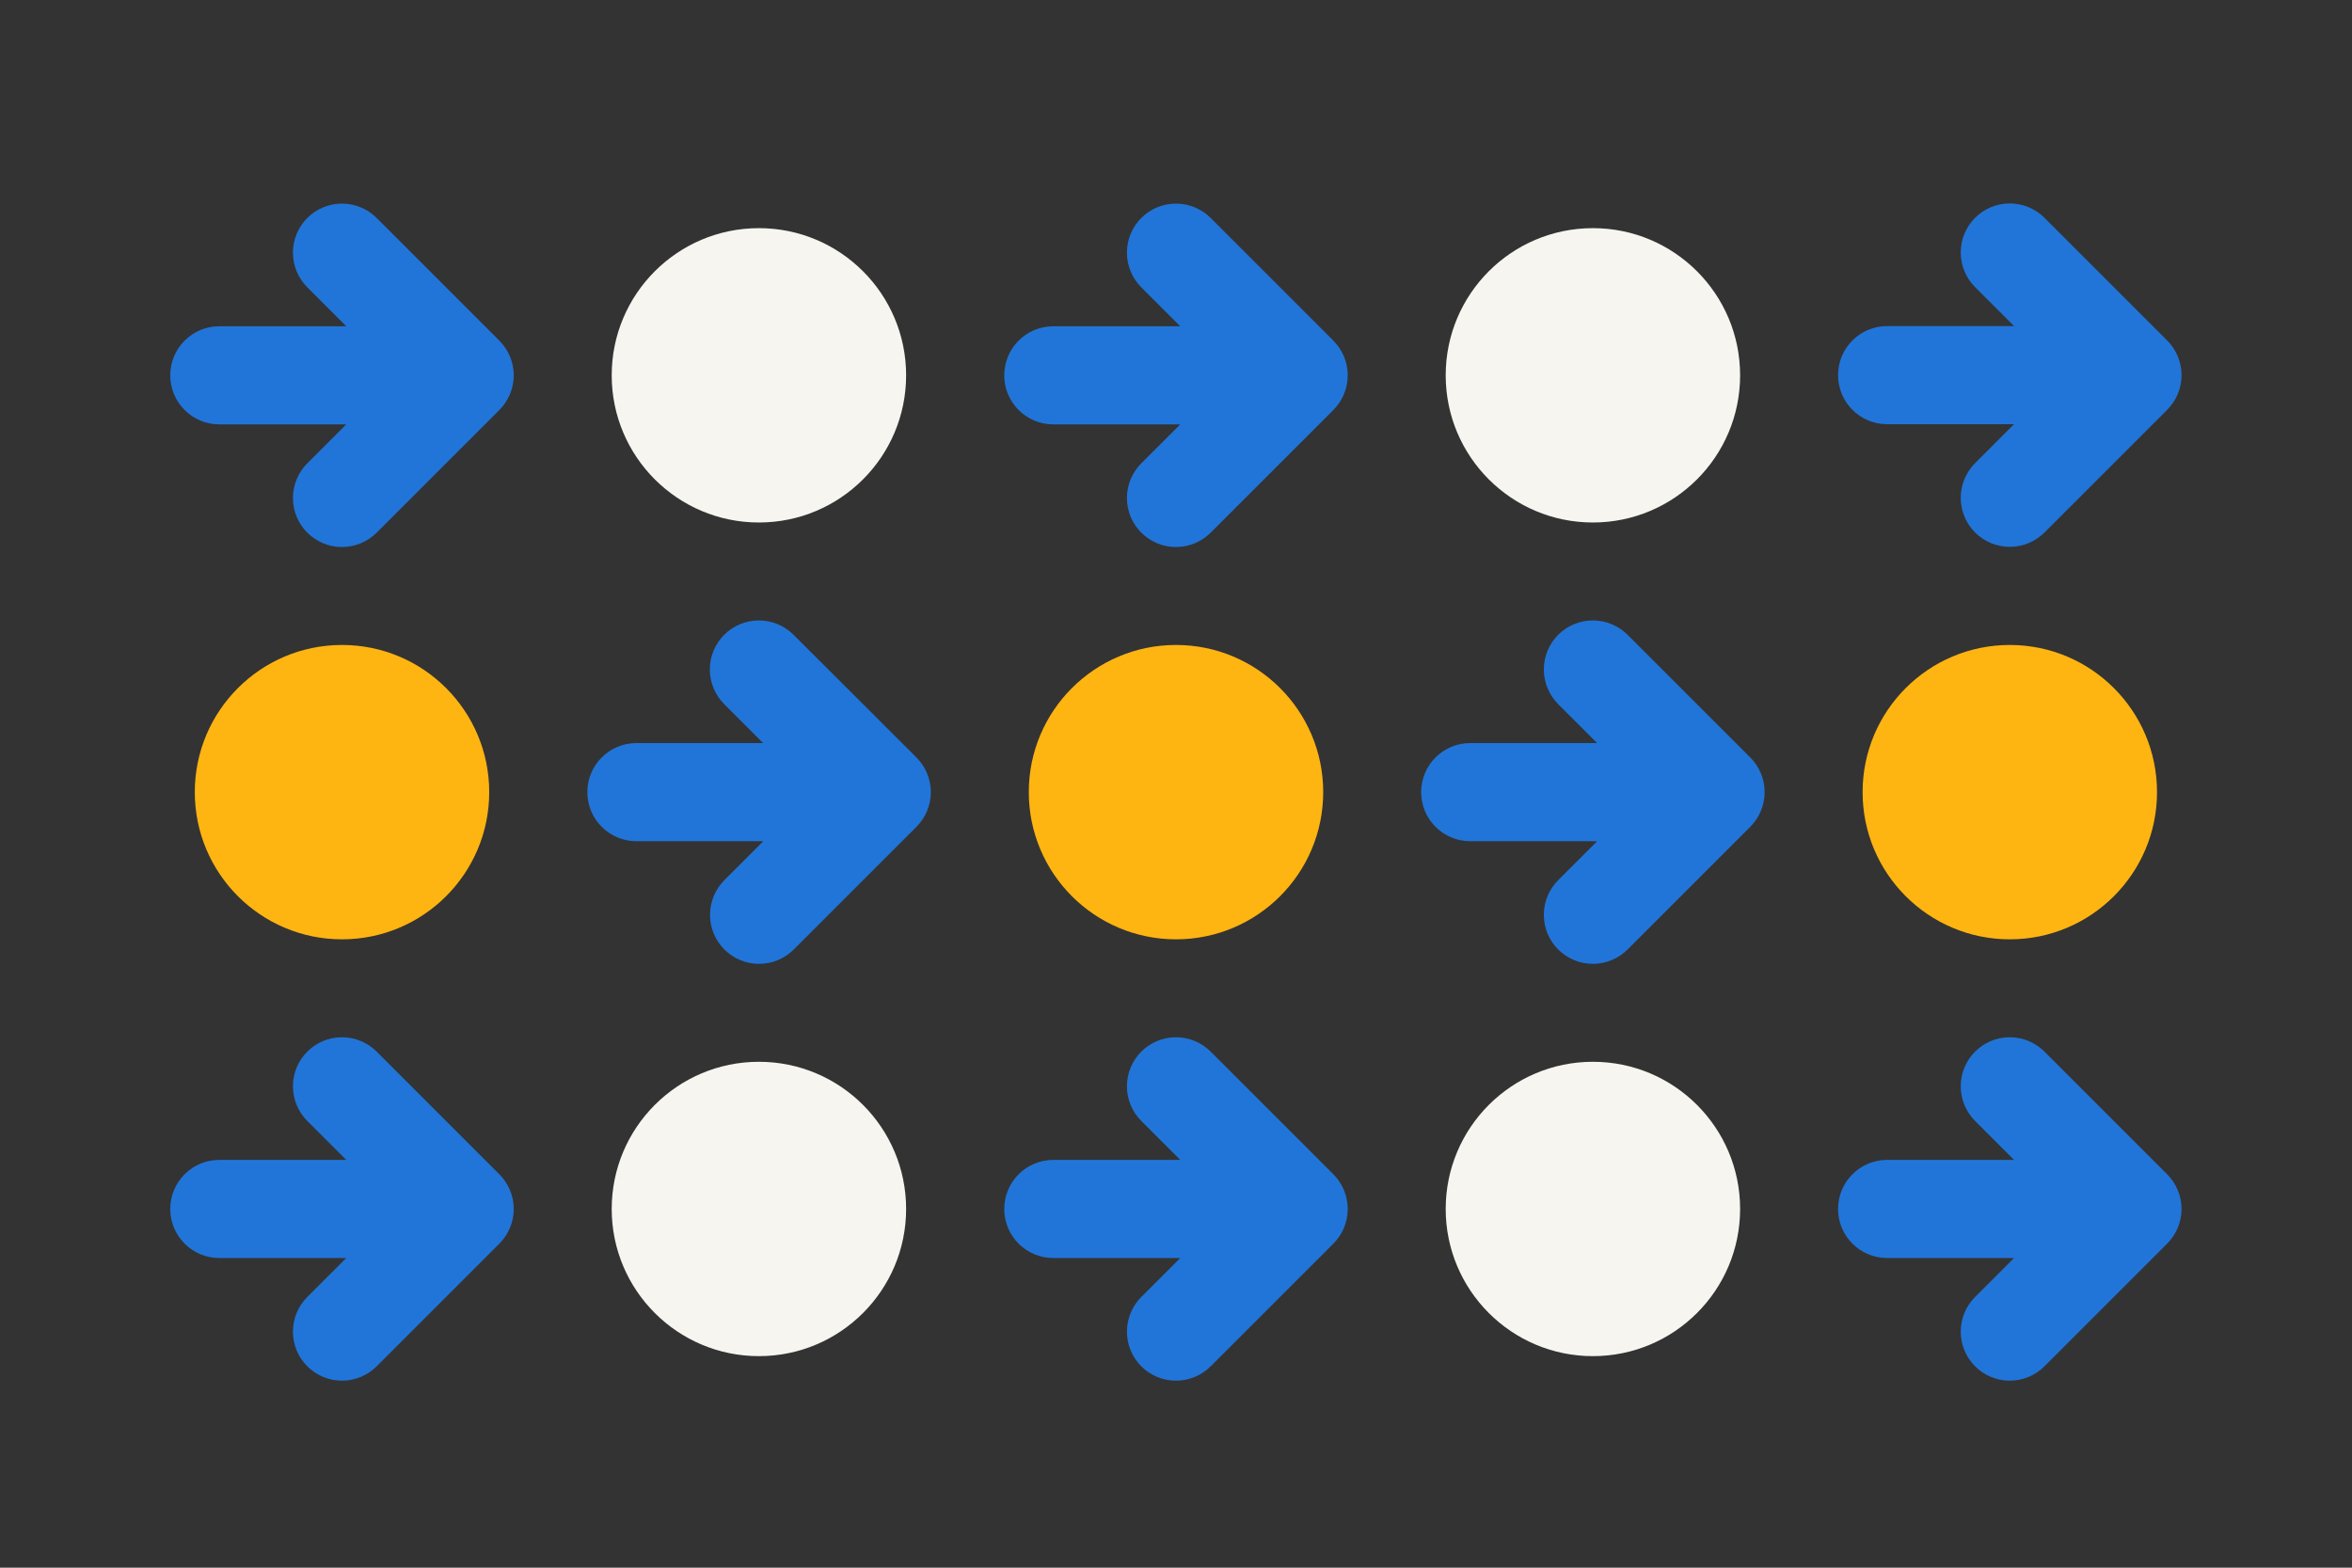 <svg width="1275" height="850" xmlns="http://www.w3.org/2000/svg">
 <rect width="100%" height="100%" fill="#333333" stroke="none"/>
 <style type="text/css">.st0{fill:#0F1941;}
	.st1{fill:#F7F5F0;}
	.st2{fill:#FFB511;}
	.st3{fill:#2175D9;}</style>

 <g>
  <title>background</title>
  <rect fill="none" id="canvas_background" height="402" width="582" y="-1" x="-1"/>
 </g>
 <g>
  <title>Layer 1</title>
  <rect id="svg_1" height="850" width="1275" class="st0" y="74.5" x="2167"/>
  <circle id="svg_2" r="79.8" cy="730.5" cx="3030.5" class="st1"/>
  <circle id="svg_3" r="79.8" cy="730.5" cx="2578.4" class="st1"/>
  <circle id="svg_4" r="79.8" cy="504.5" cx="3256.5" class="st2"/>
  <circle id="svg_5" r="79.8" cy="504.5" cx="2804.5" class="st2"/>
  <circle id="svg_6" r="79.8" cy="504.5" cx="2352.4" class="st2"/>
  <circle id="svg_7" r="79.8" cy="278.5" cx="3030.5" class="st1"/>
  <circle id="svg_8" r="79.8" cy="278.5" cx="2578.4" class="st1"/>
  <g id="svg_9">
   <path id="svg_10" d="m3275.3,645.2c-4.8,-4.8 -11.5,-7.8 -18.8,-7.8c-14.7,0 -26.6,11.9 -26.6,26.6c0,7.3 3,14 7.8,18.8l21.1,21.1l-68.8,0c-14.7,0 -26.6,11.9 -26.6,26.6s11.9,26.6 26.6,26.6l68.8,0l-21.1,21.1c-4.8,4.8 -7.8,11.5 -7.8,18.8c0,14.7 11.9,26.6 26.6,26.6c7.3,0 14,-3 18.8,-7.8l66.5,-66.5c4.8,-4.8 7.8,-11.5 7.8,-18.8s-3,-14 -7.8,-18.8l-66.5,-66.5z" class="st3"/>
   <path id="svg_11" d="m2823.3,645.2c-4.8,-4.8 -11.5,-7.8 -18.8,-7.8c-14.7,0 -26.6,11.9 -26.6,26.6c0,7.3 3,14 7.8,18.8l21.1,21.1l-68.8,0c-14.7,0 -26.6,11.9 -26.6,26.6s11.9,26.6 26.6,26.6l68.8,0l-21.1,21.1c-4.8,4.8 -7.8,11.5 -7.8,18.8c0,14.7 11.9,26.6 26.6,26.6c7.3,0 14,-3 18.8,-7.8l66.5,-66.5c4.8,-4.8 7.8,-11.5 7.8,-18.8s-3,-14 -7.8,-18.8l-66.5,-66.5z" class="st3"/>
   <path id="svg_12" d="m2597.2,419.2c-4.8,-4.8 -11.5,-7.8 -18.8,-7.8c-14.7,0 -26.6,11.9 -26.6,26.6c0,7.3 3,14 7.8,18.8l21.1,21.1l-68.7,0c-14.7,0 -26.6,11.9 -26.6,26.6c0,14.7 11.9,26.6 26.6,26.6l68.8,0l-21.1,21.1c-4.8,4.8 -7.8,11.5 -7.8,18.8c0,14.7 11.9,26.6 26.6,26.6c7.3,0 14,-3 18.8,-7.8l66.5,-66.5c4.8,-4.8 7.8,-11.5 7.8,-18.8s-3,-14 -7.8,-18.8l-66.6,-66.5z" class="st3"/>
   <path id="svg_13" d="m3049.3,419.2c-4.8,-4.8 -11.5,-7.8 -18.8,-7.8c-14.7,0 -26.6,11.9 -26.6,26.6c0,7.3 3,14 7.8,18.8l21.1,21.1l-68.8,0c-14.7,0 -26.6,11.9 -26.6,26.6c0,14.7 11.9,26.6 26.6,26.6l68.8,0l-21.1,21.1c-4.8,4.8 -7.8,11.5 -7.8,18.8c0,14.7 11.9,26.6 26.6,26.6c7.3,0 14,-3 18.8,-7.8l66.5,-66.5c4.8,-4.8 7.8,-11.5 7.8,-18.8s-3,-14 -7.8,-18.8l-66.5,-66.5z" class="st3"/>
   <path id="svg_14" d="m2371.2,645.2c-4.8,-4.8 -11.5,-7.8 -18.8,-7.8c-14.7,0 -26.6,11.9 -26.6,26.6c0,7.3 3,14 7.8,18.8l21.1,21.1l-68.8,0c-14.7,0 -26.6,11.9 -26.6,26.6s11.9,26.6 26.6,26.6l68.8,0l-21.1,21.1c-4.8,4.8 -7.8,11.5 -7.8,18.8c0,14.7 11.9,26.6 26.6,26.6c7.3,0 14,-3 18.8,-7.8l66.5,-66.5c4.8,-4.8 7.8,-11.5 7.8,-18.8s-3,-14 -7.8,-18.8l-66.5,-66.5z" class="st3"/>
   <path id="svg_15" d="m3190,305l68.8,0l-21.1,21.1c-4.8,4.8 -7.8,11.5 -7.8,18.8c0,14.7 11.9,26.6 26.6,26.6c7.3,0 14,-3 18.8,-7.8l66.5,-66.5c4.8,-4.8 7.8,-11.5 7.8,-18.8c0,-7.3 -3,-14 -7.8,-18.8l-66.5,-66.5c-4.8,-4.8 -11.5,-7.8 -18.8,-7.8c-14.7,0 -26.6,11.9 -26.6,26.6c0,7.3 3,14 7.8,18.8l21.1,21.1l-68.8,0c-14.7,0 -26.6,11.9 -26.6,26.6c0,14.7 11.9,26.6 26.6,26.6z" class="st3"/>
   <path id="svg_16" d="m2823.3,193.2c-4.8,-4.8 -11.5,-7.8 -18.8,-7.8c-14.7,0 -26.6,11.9 -26.6,26.6c0,7.3 3,14 7.8,18.8l21.1,21.1l-68.8,0c-14.7,0 -26.6,11.9 -26.6,26.6c0,14.7 11.9,26.6 26.6,26.6l68.8,0l-21.1,21.1c-4.8,4.8 -7.8,11.5 -7.8,18.8c0,14.7 11.9,26.6 26.6,26.6c7.3,0 14,-3 18.8,-7.8l66.5,-66.5c4.8,-4.8 7.8,-11.5 7.8,-18.8c0,-7.3 -3,-14 -7.8,-18.8l-66.5,-66.5z" class="st3"/>
   <path id="svg_17" d="m2371.2,193.2c-4.8,-4.8 -11.5,-7.8 -18.8,-7.8c-14.7,0 -26.6,11.9 -26.6,26.6c0,7.3 3,14 7.8,18.8l21.1,21.1l-68.8,0c-14.7,0 -26.6,11.9 -26.6,26.6c0,14.7 11.9,26.6 26.6,26.6l68.8,0l-21.1,21.1c-4.8,4.8 -7.8,11.5 -7.8,18.8c0,14.7 11.9,26.6 26.6,26.6c7.3,0 14,-3 18.8,-7.8l66.5,-66.5c4.8,-4.8 7.8,-11.5 7.8,-18.8c0,-7.3 -3,-14 -7.8,-18.8l-66.5,-66.5z" class="st3"/>
  </g>
  <rect id="svg_18" height="850" width="1275" class="st0" y="-18.5" x="2162"/>
  <circle id="svg_19" r="79.8" cy="637.5" cx="3025.5" class="st1"/>
  <circle id="svg_20" r="79.8" cy="637.5" cx="2573.4" class="st1"/>
  <circle id="svg_21" r="79.8" cy="411.5" cx="3251.5" class="st2"/>
  <circle id="svg_22" r="79.8" cy="411.5" cx="2799.5" class="st2"/>
  <circle id="svg_23" r="79.8" cy="411.5" cx="2347.4" class="st2"/>
  <circle id="svg_24" r="79.8" cy="185.5" cx="3025.5" class="st1"/>
  <circle id="svg_25" r="79.8" cy="185.5" cx="2573.4" class="st1"/>
  <g id="svg_26">
   <path id="svg_27" d="m3270.3,552.2c-4.8,-4.8 -11.5,-7.8 -18.8,-7.8c-14.7,0 -26.6,11.9 -26.6,26.6c0,7.3 3,14 7.8,18.8l21.1,21.1l-68.8,0c-14.7,0 -26.6,11.9 -26.6,26.6s11.9,26.6 26.6,26.6l68.8,0l-21.1,21.1c-4.8,4.8 -7.8,11.5 -7.8,18.8c0,14.7 11.9,26.6 26.6,26.6c7.3,0 14,-3 18.8,-7.8l66.5,-66.5c4.8,-4.8 7.8,-11.5 7.8,-18.8s-3,-14 -7.8,-18.8l-66.5,-66.5z" class="st3"/>
   <path id="svg_28" d="m2818.3,552.2c-4.8,-4.8 -11.5,-7.8 -18.8,-7.8c-14.7,0 -26.6,11.9 -26.6,26.6c0,7.3 3,14 7.8,18.8l21.1,21.1l-68.8,0c-14.7,0 -26.6,11.9 -26.6,26.6s11.9,26.6 26.6,26.6l68.8,0l-21.1,21.1c-4.8,4.8 -7.8,11.5 -7.8,18.8c0,14.7 11.9,26.6 26.6,26.6c7.3,0 14,-3 18.8,-7.8l66.5,-66.5c4.8,-4.8 7.8,-11.5 7.8,-18.8s-3,-14 -7.8,-18.8l-66.5,-66.5z" class="st3"/>
   <path id="svg_29" d="m2592.2,326.2c-4.8,-4.8 -11.5,-7.8 -18.8,-7.8c-14.7,0 -26.6,11.9 -26.6,26.6c0,7.3 3,14 7.8,18.8l21.1,21.1l-68.7,0c-14.7,0 -26.6,11.9 -26.6,26.6s11.9,26.6 26.6,26.6l68.8,0l-21.1,21.1c-4.8,4.8 -7.8,11.5 -7.8,18.8c0,14.7 11.9,26.6 26.6,26.6c7.3,0 14,-3 18.8,-7.8l66.5,-66.5c4.8,-4.8 7.8,-11.5 7.8,-18.8s-3,-14 -7.8,-18.8l-66.6,-66.5z" class="st3"/>
   <path id="svg_30" d="m3044.3,326.2c-4.8,-4.8 -11.5,-7.8 -18.8,-7.8c-14.7,0 -26.6,11.9 -26.6,26.6c0,7.3 3,14 7.8,18.8l21.1,21.1l-68.8,0c-14.7,0 -26.6,11.9 -26.6,26.6s11.9,26.6 26.6,26.6l68.8,0l-21.1,21.1c-4.8,4.8 -7.8,11.5 -7.8,18.8c0,14.7 11.9,26.6 26.6,26.6c7.3,0 14,-3 18.8,-7.8l66.5,-66.5c4.8,-4.8 7.8,-11.5 7.8,-18.8s-3,-14 -7.8,-18.8l-66.5,-66.5z" class="st3"/>
   <path id="svg_31" d="m2366.2,552.2c-4.8,-4.8 -11.5,-7.8 -18.8,-7.8c-14.7,0 -26.6,11.9 -26.6,26.6c0,7.3 3,14 7.8,18.8l21.1,21.1l-68.8,0c-14.7,0 -26.6,11.9 -26.6,26.6s11.9,26.6 26.6,26.6l68.8,0l-21.1,21.1c-4.8,4.8 -7.8,11.5 -7.8,18.8c0,14.7 11.9,26.6 26.6,26.6c7.3,0 14,-3 18.8,-7.8l66.5,-66.5c4.8,-4.8 7.8,-11.5 7.8,-18.8s-3,-14 -7.8,-18.8l-66.5,-66.5z" class="st3"/>
   <path id="svg_32" d="m3185,212l68.8,0l-21.1,21.1c-4.8,4.8 -7.8,11.5 -7.8,18.8c0,14.7 11.9,26.6 26.6,26.6c7.3,0 14,-3 18.8,-7.8l66.5,-66.5c4.8,-4.8 7.8,-11.5 7.8,-18.8c0,-7.3 -3,-14 -7.8,-18.8l-66.5,-66.5c-4.8,-4.8 -11.5,-7.8 -18.8,-7.8c-14.7,0 -26.6,11.9 -26.6,26.6c0,7.3 3,14 7.8,18.8l21.1,21.1l-68.8,0c-14.7,0 -26.6,11.9 -26.6,26.6c0,14.7 11.9,26.6 26.6,26.6z" class="st3"/>
   <path id="svg_33" d="m2818.3,100.2c-4.8,-4.8 -11.5,-7.8 -18.8,-7.8c-14.7,0 -26.6,11.9 -26.6,26.6c0,7.3 3,14 7.8,18.8l21.1,21.1l-68.8,0c-14.7,0 -26.6,11.9 -26.6,26.6c0,14.7 11.9,26.6 26.6,26.6l68.8,0l-21.1,21.1c-4.8,4.8 -7.8,11.5 -7.8,18.8c0,14.7 11.9,26.6 26.6,26.6c7.3,0 14,-3 18.8,-7.8l66.5,-66.5c4.8,-4.8 7.8,-11.5 7.8,-18.8c0,-7.3 -3,-14 -7.8,-18.8l-66.5,-66.5z" class="st3"/>
   <path id="svg_34" d="m2366.2,100.2c-4.8,-4.8 -11.5,-7.8 -18.8,-7.8c-14.7,0 -26.6,11.9 -26.6,26.6c0,7.3 3,14 7.8,18.8l21.1,21.1l-68.8,0c-14.7,0 -26.6,11.9 -26.6,26.6c0,14.7 11.9,26.6 26.6,26.6l68.8,0l-21.1,21.1c-4.8,4.8 -7.8,11.5 -7.8,18.8c0,14.7 11.9,26.6 26.6,26.6c7.3,0 14,-3 18.8,-7.8l66.5,-66.5c4.8,-4.8 7.8,-11.5 7.8,-18.8c0,-7.3 -3,-14 -7.8,-18.8l-66.5,-66.5z" class="st3"/>
  </g>
  <rect id="svg_35" height="850" width="1275" class="st0" y="-18.5" x="2162"/>
  <circle id="svg_36" r="79.8" cy="637.5" cx="3025.5" class="st1"/>
  <circle id="svg_37" r="79.8" cy="637.5" cx="2573.4" class="st1"/>
  <circle id="svg_38" r="79.8" cy="411.5" cx="3251.5" class="st2"/>
  <circle id="svg_39" r="79.8" cy="411.5" cx="2799.5" class="st2"/>
  <circle id="svg_40" r="79.8" cy="411.5" cx="2347.4" class="st2"/>
  <circle id="svg_41" r="79.8" cy="185.5" cx="3025.5" class="st1"/>
  <circle id="svg_42" r="79.8" cy="185.5" cx="2573.4" class="st1"/>
  <g id="svg_43">
   <path id="svg_44" d="m3270.3,552.2c-4.8,-4.8 -11.5,-7.8 -18.8,-7.8c-14.7,0 -26.6,11.9 -26.6,26.6c0,7.3 3,14 7.8,18.8l21.1,21.1l-68.8,0c-14.7,0 -26.6,11.9 -26.6,26.6s11.9,26.6 26.6,26.6l68.8,0l-21.1,21.1c-4.8,4.8 -7.8,11.5 -7.8,18.8c0,14.7 11.9,26.6 26.6,26.6c7.3,0 14,-3 18.8,-7.8l66.5,-66.5c4.8,-4.8 7.8,-11.5 7.8,-18.8s-3,-14 -7.8,-18.8l-66.5,-66.5z" class="st3"/>
   <path id="svg_45" d="m2818.3,552.2c-4.8,-4.8 -11.5,-7.8 -18.8,-7.8c-14.7,0 -26.6,11.9 -26.6,26.6c0,7.3 3,14 7.8,18.8l21.1,21.1l-68.8,0c-14.7,0 -26.6,11.9 -26.6,26.6s11.9,26.6 26.6,26.6l68.8,0l-21.1,21.1c-4.8,4.8 -7.8,11.5 -7.8,18.8c0,14.7 11.9,26.6 26.6,26.6c7.3,0 14,-3 18.8,-7.8l66.5,-66.5c4.8,-4.8 7.8,-11.5 7.8,-18.8s-3,-14 -7.8,-18.8l-66.5,-66.5z" class="st3"/>
   <path id="svg_46" d="m2592.2,326.2c-4.8,-4.8 -11.5,-7.8 -18.8,-7.8c-14.7,0 -26.6,11.9 -26.6,26.6c0,7.3 3,14 7.8,18.8l21.1,21.1l-68.7,0c-14.7,0 -26.6,11.9 -26.6,26.6s11.9,26.6 26.6,26.6l68.8,0l-21.1,21.1c-4.8,4.8 -7.8,11.5 -7.8,18.8c0,14.7 11.9,26.6 26.6,26.6c7.3,0 14,-3 18.8,-7.8l66.5,-66.5c4.8,-4.8 7.8,-11.5 7.8,-18.8s-3,-14 -7.8,-18.8l-66.6,-66.5z" class="st3"/>
   <path id="svg_47" d="m3044.3,326.2c-4.8,-4.8 -11.5,-7.8 -18.8,-7.8c-14.7,0 -26.6,11.9 -26.6,26.6c0,7.3 3,14 7.8,18.8l21.1,21.1l-68.8,0c-14.7,0 -26.6,11.9 -26.6,26.6s11.9,26.6 26.6,26.6l68.8,0l-21.1,21.1c-4.8,4.8 -7.8,11.5 -7.8,18.8c0,14.7 11.9,26.6 26.6,26.6c7.3,0 14,-3 18.8,-7.8l66.5,-66.5c4.8,-4.8 7.8,-11.5 7.8,-18.8s-3,-14 -7.8,-18.8l-66.5,-66.5z" class="st3"/>
   <path id="svg_48" d="m2366.2,552.2c-4.8,-4.8 -11.5,-7.8 -18.8,-7.8c-14.7,0 -26.6,11.9 -26.6,26.6c0,7.3 3,14 7.8,18.8l21.1,21.1l-68.8,0c-14.7,0 -26.6,11.9 -26.6,26.6s11.9,26.6 26.6,26.6l68.8,0l-21.1,21.1c-4.8,4.8 -7.8,11.5 -7.8,18.8c0,14.7 11.9,26.6 26.6,26.6c7.3,0 14,-3 18.8,-7.8l66.5,-66.5c4.8,-4.8 7.8,-11.5 7.8,-18.8s-3,-14 -7.8,-18.8l-66.5,-66.5z" class="st3"/>
   <path id="svg_49" d="m3185,212l68.8,0l-21.1,21.1c-4.8,4.8 -7.8,11.5 -7.8,18.8c0,14.7 11.9,26.6 26.6,26.6c7.3,0 14,-3 18.8,-7.8l66.5,-66.5c4.8,-4.8 7.8,-11.5 7.8,-18.8c0,-7.3 -3,-14 -7.8,-18.8l-66.5,-66.5c-4.8,-4.8 -11.5,-7.8 -18.8,-7.8c-14.7,0 -26.6,11.9 -26.6,26.6c0,7.3 3,14 7.8,18.8l21.1,21.1l-68.8,0c-14.7,0 -26.6,11.9 -26.6,26.6c0,14.7 11.9,26.6 26.6,26.6z" class="st3"/>
   <path id="svg_50" d="m2818.3,100.2c-4.8,-4.8 -11.5,-7.8 -18.8,-7.8c-14.7,0 -26.6,11.9 -26.6,26.6c0,7.3 3,14 7.8,18.8l21.1,21.1l-68.8,0c-14.7,0 -26.6,11.9 -26.6,26.6c0,14.7 11.9,26.6 26.6,26.6l68.8,0l-21.1,21.1c-4.8,4.8 -7.8,11.5 -7.8,18.8c0,14.7 11.9,26.6 26.6,26.6c7.3,0 14,-3 18.8,-7.8l66.5,-66.5c4.8,-4.8 7.8,-11.5 7.8,-18.8c0,-7.3 -3,-14 -7.8,-18.8l-66.5,-66.5z" class="st3"/>
   <path id="svg_51" d="m2366.2,100.2c-4.8,-4.8 -11.5,-7.8 -18.8,-7.8c-14.7,0 -26.6,11.9 -26.6,26.6c0,7.3 3,14 7.8,18.8l21.1,21.1l-68.8,0c-14.7,0 -26.6,11.9 -26.6,26.6c0,14.7 11.9,26.6 26.6,26.6l68.8,0l-21.1,21.1c-4.8,4.8 -7.8,11.5 -7.8,18.8c0,14.7 11.9,26.6 26.6,26.6c7.3,0 14,-3 18.8,-7.8l66.5,-66.5c4.8,-4.8 7.8,-11.5 7.8,-18.8c0,-7.3 -3,-14 -7.8,-18.8l-66.5,-66.5z" class="st3"/>
  </g>
  <circle id="svg_52" r="79.8" cy="655.5" cx="863.5" class="st1"/>
  <circle id="svg_53" r="79.8" cy="655.5" cx="411.4" class="st1"/>
  <circle id="svg_54" r="79.8" cy="429.5" cx="1089.5" class="st2"/>
  <circle id="svg_55" r="79.8" cy="429.5" cx="637.5" class="st2"/>
  <circle id="svg_56" r="79.8" cy="429.5" cx="185.4" class="st2"/>
  <circle id="svg_57" r="79.8" cy="203.5" cx="863.5" class="st1"/>
  <circle id="svg_58" r="79.8" cy="203.5" cx="411.4" class="st1"/>
  <g id="svg_59">
   <path id="svg_60" d="m1108.3,570.2c-4.8,-4.8 -11.5,-7.8 -18.8,-7.8c-14.7,0 -26.6,11.9 -26.6,26.6c0,7.3 3,14 7.8,18.8l21.1,21.1l-68.8,0c-14.7,0 -26.6,11.9 -26.6,26.6s11.9,26.6 26.6,26.6l68.8,0l-21.1,21.1c-4.8,4.8 -7.8,11.5 -7.8,18.8c0,14.7 11.9,26.6 26.6,26.6c7.3,0 14,-3 18.8,-7.8l66.5,-66.5c4.8,-4.8 7.8,-11.5 7.8,-18.8s-3,-14 -7.8,-18.8l-66.5,-66.5z" class="st3"/>
   <path id="svg_61" d="m656.3,570.2c-4.8,-4.8 -11.5,-7.8 -18.8,-7.8c-14.7,0 -26.6,11.9 -26.6,26.6c0,7.3 3,14 7.8,18.8l21.1,21.1l-68.8,0c-14.7,0 -26.6,11.9 -26.6,26.6s11.9,26.6 26.6,26.6l68.8,0l-21.1,21.1c-4.8,4.8 -7.8,11.5 -7.8,18.8c0,14.7 11.9,26.6 26.6,26.6c7.3,0 14,-3 18.8,-7.8l66.5,-66.5c4.8,-4.8 7.8,-11.5 7.8,-18.8s-3,-14 -7.8,-18.8l-66.5,-66.5z" class="st3"/>
   <path id="svg_62" d="m430.2,344.2c-4.8,-4.8 -11.5,-7.8 -18.8,-7.8c-14.7,0 -26.6,11.9 -26.6,26.6c0,7.3 3,14 7.8,18.8l21.1,21.1l-68.7,0c-14.7,0 -26.6,11.9 -26.6,26.6s11.9,26.6 26.6,26.6l68.8,0l-21.1,21.1c-4.8,4.8 -7.8,11.5 -7.8,18.8c0,14.7 11.9,26.6 26.6,26.6c7.3,0 14,-3 18.8,-7.8l66.5,-66.5c4.8,-4.8 7.8,-11.5 7.8,-18.8s-3,-14 -7.8,-18.8l-66.6,-66.5z" class="st3"/>
   <path id="svg_63" d="m882.3,344.2c-4.8,-4.8 -11.5,-7.8 -18.8,-7.8c-14.7,0 -26.6,11.9 -26.6,26.6c0,7.3 3,14 7.8,18.8l21.1,21.1l-68.8,0c-14.7,0 -26.6,11.9 -26.6,26.6s11.9,26.6 26.6,26.6l68.8,0l-21.1,21.1c-4.8,4.8 -7.8,11.5 -7.8,18.8c0,14.7 11.9,26.6 26.6,26.6c7.3,0 14,-3 18.8,-7.8l66.5,-66.5c4.8,-4.8 7.8,-11.5 7.8,-18.8s-3,-14 -7.8,-18.8l-66.5,-66.5z" class="st3"/>
   <path id="svg_64" d="m204.2,570.2c-4.8,-4.8 -11.5,-7.8 -18.8,-7.8c-14.7,0 -26.6,11.9 -26.6,26.6c0,7.3 3,14 7.8,18.8l21.1,21.1l-68.8,0c-14.7,0 -26.6,11.9 -26.6,26.6s11.9,26.6 26.6,26.6l68.8,0l-21.1,21.1c-4.8,4.8 -7.8,11.5 -7.8,18.8c0,14.7 11.9,26.6 26.6,26.6c7.3,0 14,-3 18.8,-7.8l66.5,-66.5c4.8,-4.8 7.8,-11.5 7.8,-18.8s-3,-14 -7.8,-18.8l-66.5,-66.5z" class="st3"/>
   <path id="svg_65" d="m1023,230l68.8,0l-21.1,21.1c-4.8,4.8 -7.8,11.5 -7.8,18.8c0,14.7 11.9,26.6 26.6,26.6c7.3,0 14,-3 18.8,-7.8l66.5,-66.5c4.8,-4.8 7.8,-11.5 7.8,-18.8c0,-7.3 -3,-14 -7.8,-18.8l-66.5,-66.5c-4.8,-4.8 -11.5,-7.8 -18.8,-7.8c-14.7,0 -26.6,11.9 -26.6,26.6c0,7.3 3,14 7.8,18.8l21.1,21.1l-68.8,0c-14.7,0 -26.6,11.9 -26.6,26.6c0,14.7 11.9,26.6 26.6,26.6z" class="st3"/>
   <path id="svg_66" d="m656.3,118.2c-4.8,-4.8 -11.5,-7.8 -18.8,-7.8c-14.7,0 -26.6,11.9 -26.6,26.6c0,7.3 3,14 7.8,18.8l21.1,21.1l-68.8,0c-14.7,0 -26.6,11.9 -26.6,26.6c0,14.7 11.9,26.6 26.6,26.6l68.8,0l-21.1,21.1c-4.8,4.8 -7.8,11.5 -7.8,18.8c0,14.7 11.9,26.6 26.6,26.6c7.3,0 14,-3 18.8,-7.8l66.5,-66.5c4.8,-4.8 7.8,-11.5 7.8,-18.8c0,-7.3 -3,-14 -7.8,-18.8l-66.5,-66.5z" class="st3"/>
   <path id="svg_67" d="m204.2,118.2c-4.8,-4.8 -11.5,-7.8 -18.8,-7.8c-14.7,0 -26.6,11.9 -26.6,26.6c0,7.3 3,14 7.8,18.8l21.1,21.1l-68.8,0c-14.7,0 -26.6,11.9 -26.6,26.6c0,14.7 11.9,26.6 26.6,26.6l68.8,0l-21.1,21.1c-4.8,4.8 -7.8,11.5 -7.8,18.8c0,14.7 11.9,26.6 26.6,26.6c7.3,0 14,-3 18.8,-7.8l66.5,-66.5c4.8,-4.8 7.8,-11.5 7.8,-18.8c0,-7.3 -3,-14 -7.8,-18.8l-66.5,-66.5z" class="st3"/>
  </g>
  <g id="svg_70"/>
  <g id="svg_71"/>
  <g id="svg_72"/>
  <g id="svg_73"/>
  <g id="svg_74"/>
  <g id="svg_75"/>
  <g id="svg_76"/>
  <g id="svg_77"/>
  <g id="svg_78"/>
  <g id="svg_79"/>
  <g id="svg_80"/>
  <g id="svg_81"/>
  <g id="svg_82"/>
  <g id="svg_83"/>
  <g id="svg_84"/>
 </g>
</svg>